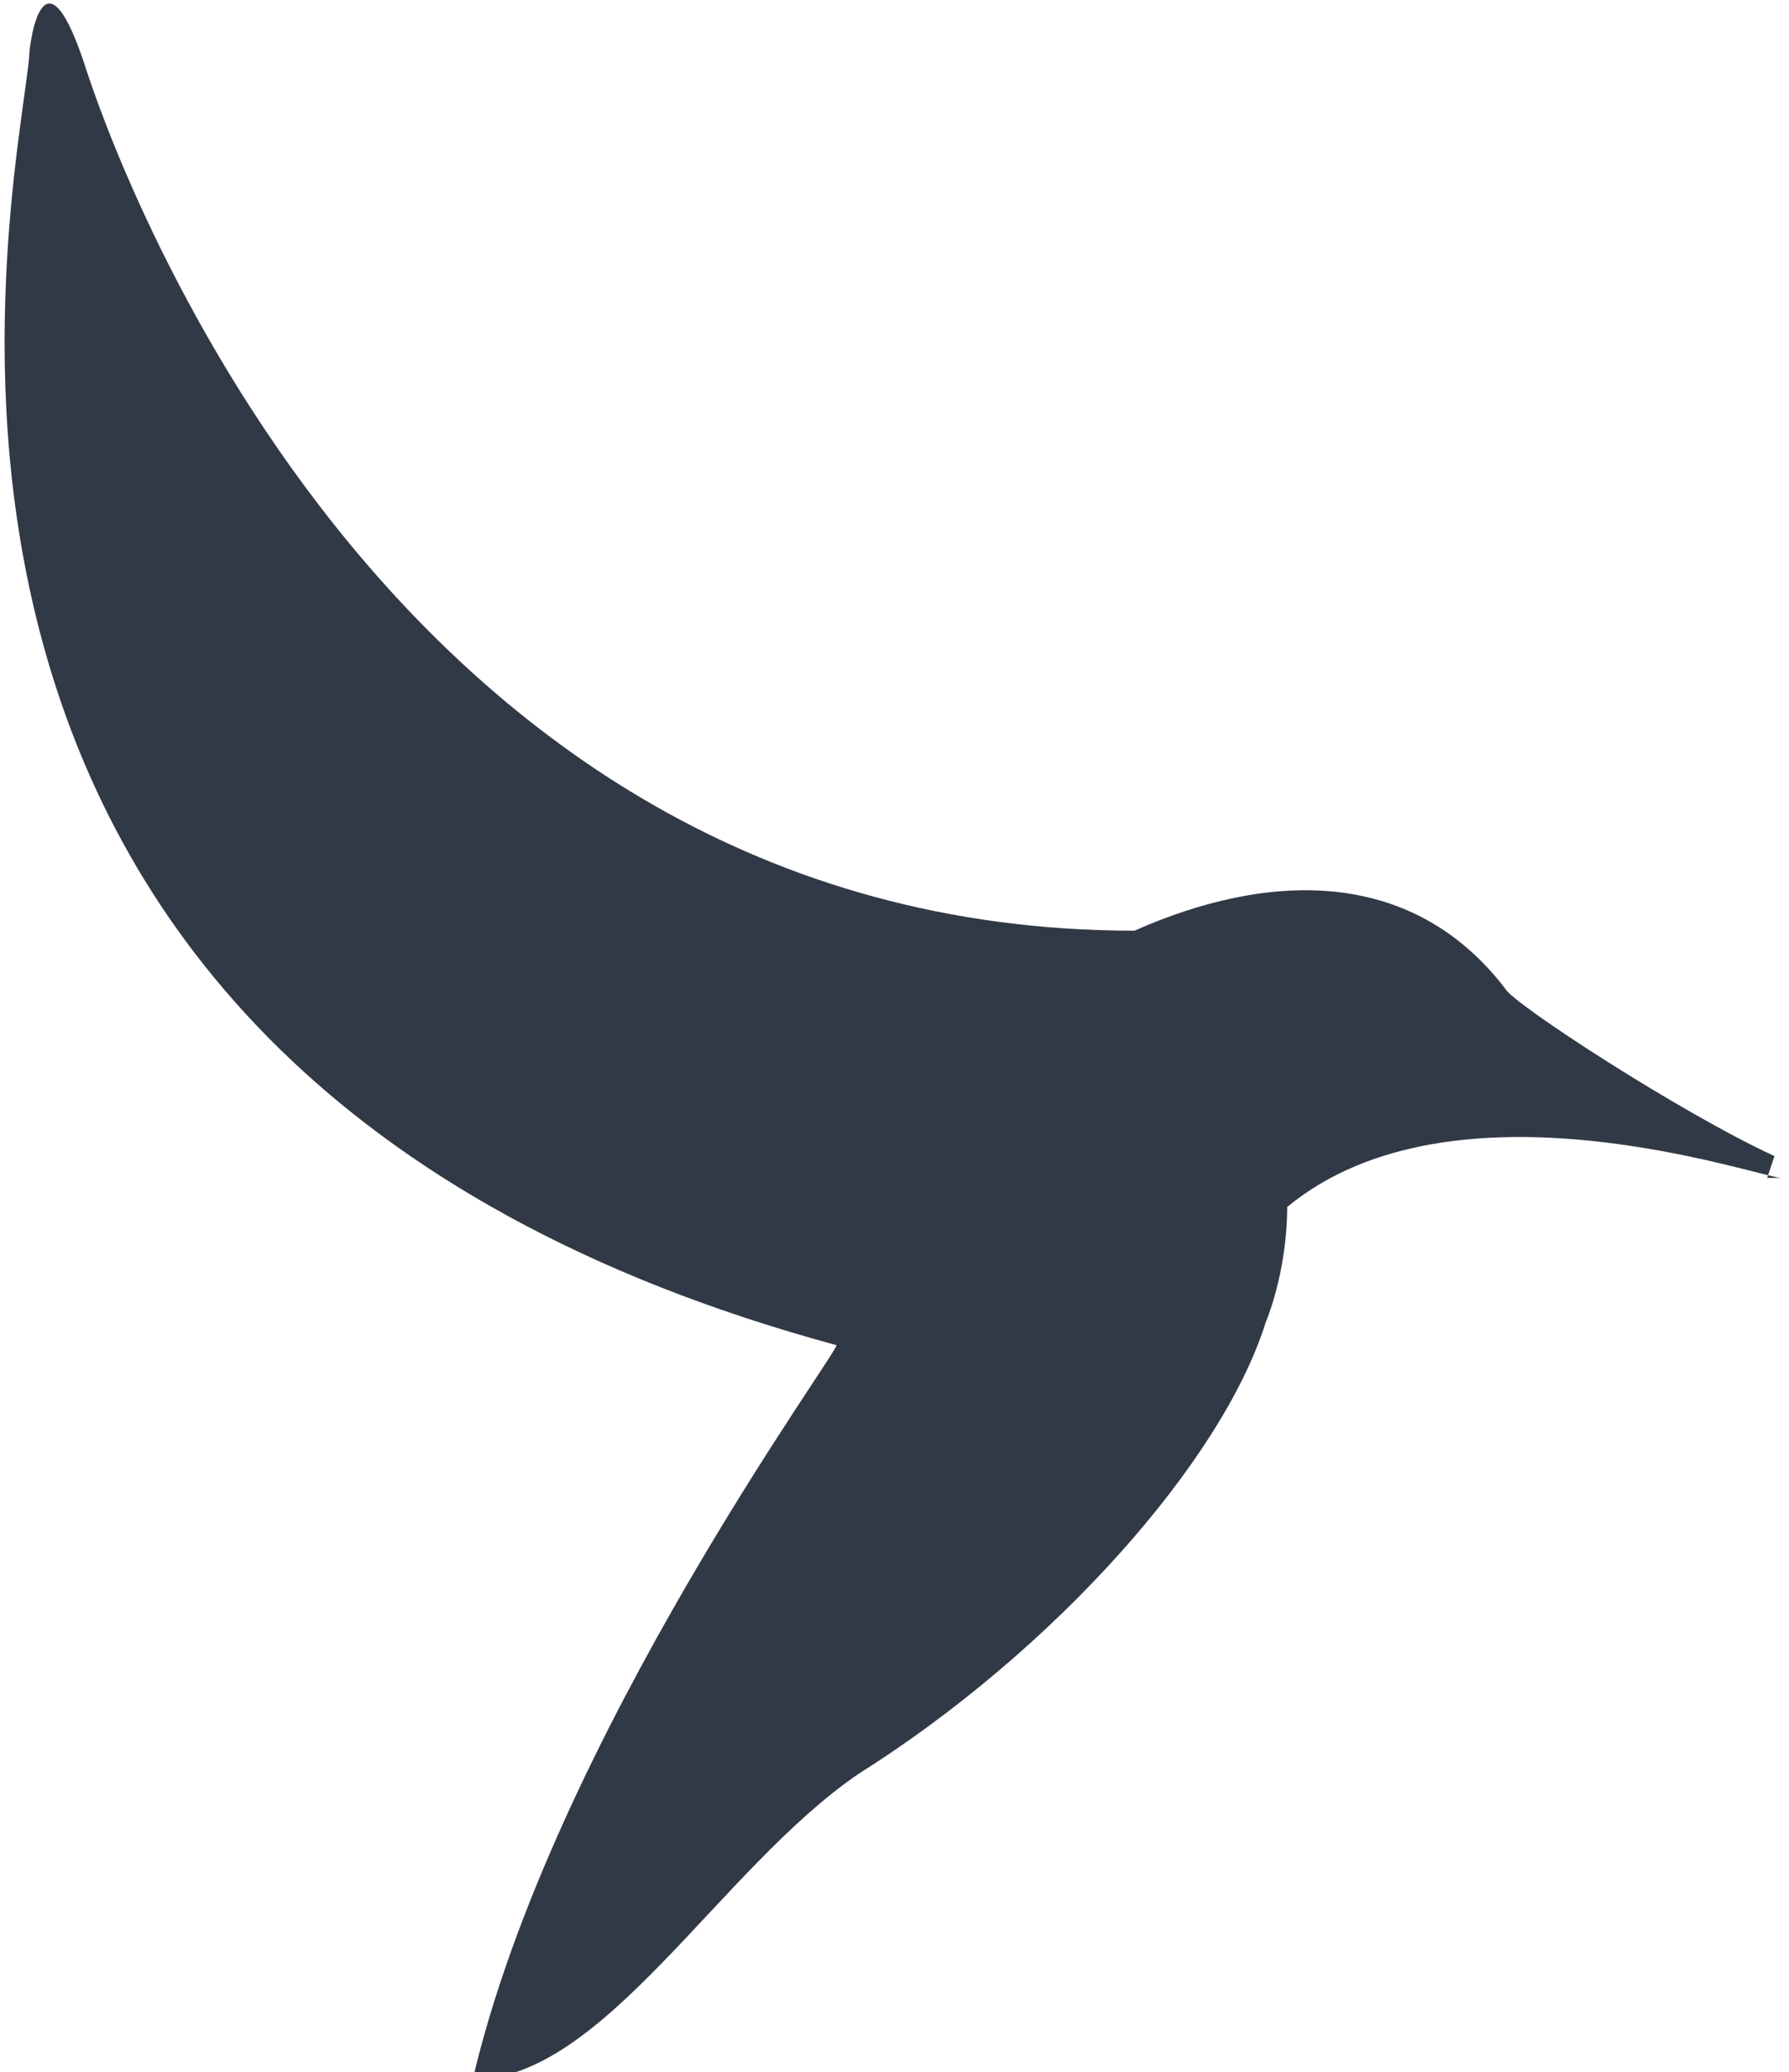 <?xml version="1.0" encoding="UTF-8"?> <svg xmlns="http://www.w3.org/2000/svg" data-name="Layer 1" viewBox="0 0 24.6 28.5"><path d="M24.4 15.9c-1.3-.6-3.6-2.1-3.7-2.3-1.3-1.7-3.3-1.6-5.1-.8C5.2 12.8 1.5 1.9 1.2 1 .6-.9.4.6.4.8c-.2 2-2.9 13.9 11.1 17.7.1 0-3.9 5.4-5 10.1 1.8 0 3.4-2.9 5.3-4.2 2.7-1.7 5-4.3 5.6-6.2.2-.5.3-1.1.3-1.6 2.3-1.9 6.5-.4 6.8-.4h-.2Z" style="fill:#323946;stroke-width:0"></path></svg> 